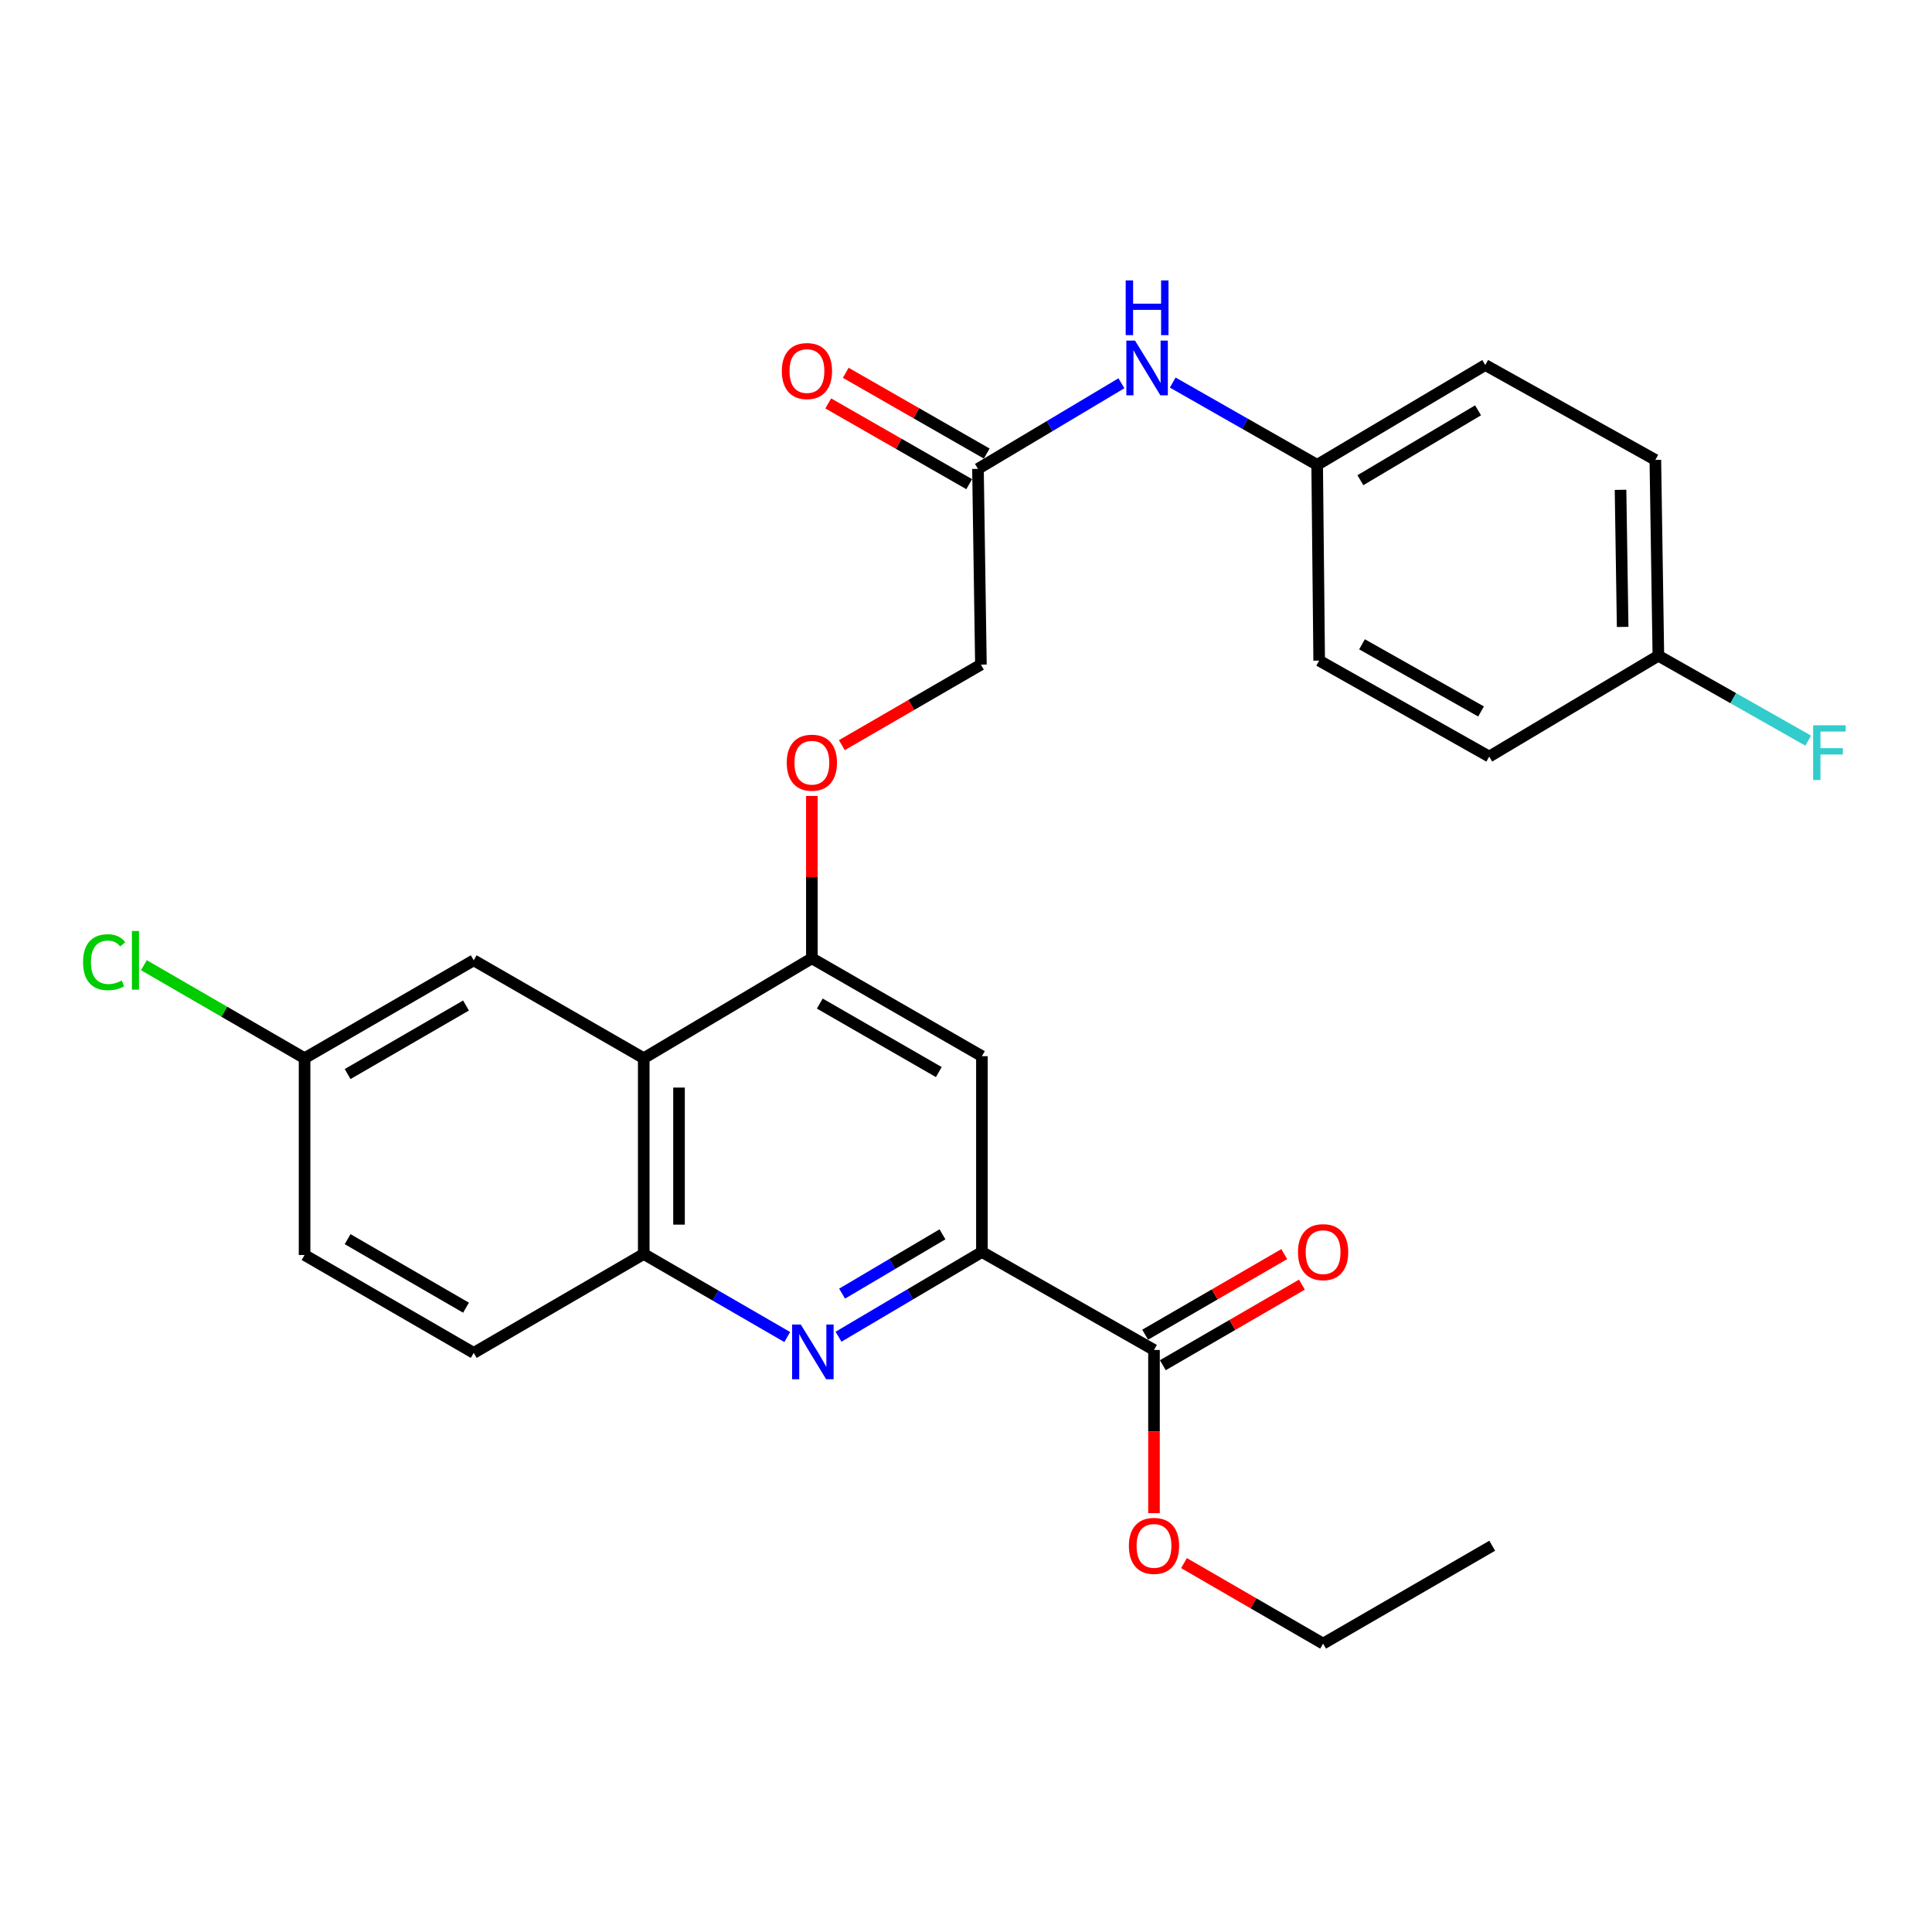 <?xml version='1.0' encoding='iso-8859-1'?>
<svg version='1.1' baseProfile='full'
              xmlns='http://www.w3.org/2000/svg'
                      xmlns:rdkit='http://www.rdkit.org/xml'
                      xmlns:xlink='http://www.w3.org/1999/xlink'
                  xml:space='preserve'
width='1000px' height='1000px' viewBox='0 0 1000 1000'>
<!-- END OF HEADER -->
<rect style='opacity:1.0;fill:#FFFFFF;stroke:none' width='1000' height='1000' x='0' y='0'> </rect>
<path class='bond-0' d='M 434.019,691.881 L 471.127,669.952' style='fill:none;fill-rule:evenodd;stroke:#0000FF;stroke-width:6px;stroke-linecap:butt;stroke-linejoin:miter;stroke-opacity:1' />
<path class='bond-0' d='M 471.127,669.952 L 508.236,648.024' style='fill:none;fill-rule:evenodd;stroke:#000000;stroke-width:6px;stroke-linecap:butt;stroke-linejoin:miter;stroke-opacity:1' />
<path class='bond-0' d='M 435.864,669.585 L 461.84,654.235' style='fill:none;fill-rule:evenodd;stroke:#0000FF;stroke-width:6px;stroke-linecap:butt;stroke-linejoin:miter;stroke-opacity:1' />
<path class='bond-0' d='M 461.84,654.235 L 487.816,638.885' style='fill:none;fill-rule:evenodd;stroke:#000000;stroke-width:6px;stroke-linecap:butt;stroke-linejoin:miter;stroke-opacity:1' />
<path class='bond-3' d='M 407.47,692.05 L 370.335,670.559' style='fill:none;fill-rule:evenodd;stroke:#0000FF;stroke-width:6px;stroke-linecap:butt;stroke-linejoin:miter;stroke-opacity:1' />
<path class='bond-3' d='M 370.335,670.559 L 333.2,649.068' style='fill:none;fill-rule:evenodd;stroke:#000000;stroke-width:6px;stroke-linecap:butt;stroke-linejoin:miter;stroke-opacity:1' />
<path class='bond-4' d='M 508.236,648.024 L 508.236,546.682' style='fill:none;fill-rule:evenodd;stroke:#000000;stroke-width:6px;stroke-linecap:butt;stroke-linejoin:miter;stroke-opacity:1' />
<path class='bond-5' d='M 508.236,648.024 L 597.306,698.735' style='fill:none;fill-rule:evenodd;stroke:#000000;stroke-width:6px;stroke-linecap:butt;stroke-linejoin:miter;stroke-opacity:1' />
<path class='bond-1' d='M 333.2,547.726 L 333.2,649.068' style='fill:none;fill-rule:evenodd;stroke:#000000;stroke-width:6px;stroke-linecap:butt;stroke-linejoin:miter;stroke-opacity:1' />
<path class='bond-1' d='M 351.456,562.927 L 351.456,633.867' style='fill:none;fill-rule:evenodd;stroke:#000000;stroke-width:6px;stroke-linecap:butt;stroke-linejoin:miter;stroke-opacity:1' />
<path class='bond-2' d='M 333.2,547.726 L 420.221,496.021' style='fill:none;fill-rule:evenodd;stroke:#000000;stroke-width:6px;stroke-linecap:butt;stroke-linejoin:miter;stroke-opacity:1' />
<path class='bond-9' d='M 333.2,547.726 L 245.195,497.055' style='fill:none;fill-rule:evenodd;stroke:#000000;stroke-width:6px;stroke-linecap:butt;stroke-linejoin:miter;stroke-opacity:1' />
<path class='bond-7' d='M 420.221,496.021 L 420.221,454.001' style='fill:none;fill-rule:evenodd;stroke:#000000;stroke-width:6px;stroke-linecap:butt;stroke-linejoin:miter;stroke-opacity:1' />
<path class='bond-7' d='M 420.221,454.001 L 420.221,411.982' style='fill:none;fill-rule:evenodd;stroke:#FF0000;stroke-width:6px;stroke-linecap:butt;stroke-linejoin:miter;stroke-opacity:1' />
<path class='bond-27' d='M 420.221,496.021 L 508.236,546.682' style='fill:none;fill-rule:evenodd;stroke:#000000;stroke-width:6px;stroke-linecap:butt;stroke-linejoin:miter;stroke-opacity:1' />
<path class='bond-27' d='M 424.316,519.442 L 485.926,554.905' style='fill:none;fill-rule:evenodd;stroke:#000000;stroke-width:6px;stroke-linecap:butt;stroke-linejoin:miter;stroke-opacity:1' />
<path class='bond-11' d='M 333.2,649.068 L 245.195,700.257' style='fill:none;fill-rule:evenodd;stroke:#000000;stroke-width:6px;stroke-linecap:butt;stroke-linejoin:miter;stroke-opacity:1' />
<path class='bond-10' d='M 601.882,706.633 L 637.881,685.776' style='fill:none;fill-rule:evenodd;stroke:#000000;stroke-width:6px;stroke-linecap:butt;stroke-linejoin:miter;stroke-opacity:1' />
<path class='bond-10' d='M 637.881,685.776 L 673.881,664.919' style='fill:none;fill-rule:evenodd;stroke:#FF0000;stroke-width:6px;stroke-linecap:butt;stroke-linejoin:miter;stroke-opacity:1' />
<path class='bond-10' d='M 592.73,690.837 L 628.729,669.98' style='fill:none;fill-rule:evenodd;stroke:#000000;stroke-width:6px;stroke-linecap:butt;stroke-linejoin:miter;stroke-opacity:1' />
<path class='bond-10' d='M 628.729,669.98 L 664.729,649.122' style='fill:none;fill-rule:evenodd;stroke:#FF0000;stroke-width:6px;stroke-linecap:butt;stroke-linejoin:miter;stroke-opacity:1' />
<path class='bond-17' d='M 597.306,698.735 L 597.306,740.974' style='fill:none;fill-rule:evenodd;stroke:#000000;stroke-width:6px;stroke-linecap:butt;stroke-linejoin:miter;stroke-opacity:1' />
<path class='bond-17' d='M 597.306,740.974 L 597.306,783.214' style='fill:none;fill-rule:evenodd;stroke:#FF0000;stroke-width:6px;stroke-linecap:butt;stroke-linejoin:miter;stroke-opacity:1' />
<path class='bond-6' d='M 506.197,242.686 L 507.719,344.008' style='fill:none;fill-rule:evenodd;stroke:#000000;stroke-width:6px;stroke-linecap:butt;stroke-linejoin:miter;stroke-opacity:1' />
<path class='bond-8' d='M 506.197,242.686 L 543.322,220.534' style='fill:none;fill-rule:evenodd;stroke:#000000;stroke-width:6px;stroke-linecap:butt;stroke-linejoin:miter;stroke-opacity:1' />
<path class='bond-8' d='M 543.322,220.534 L 580.447,198.382' style='fill:none;fill-rule:evenodd;stroke:#0000FF;stroke-width:6px;stroke-linecap:butt;stroke-linejoin:miter;stroke-opacity:1' />
<path class='bond-12' d='M 510.735,234.765 L 474.249,213.864' style='fill:none;fill-rule:evenodd;stroke:#000000;stroke-width:6px;stroke-linecap:butt;stroke-linejoin:miter;stroke-opacity:1' />
<path class='bond-12' d='M 474.249,213.864 L 437.763,192.962' style='fill:none;fill-rule:evenodd;stroke:#FF0000;stroke-width:6px;stroke-linecap:butt;stroke-linejoin:miter;stroke-opacity:1' />
<path class='bond-12' d='M 501.66,250.606 L 465.174,229.705' style='fill:none;fill-rule:evenodd;stroke:#000000;stroke-width:6px;stroke-linecap:butt;stroke-linejoin:miter;stroke-opacity:1' />
<path class='bond-12' d='M 465.174,229.705 L 428.688,208.803' style='fill:none;fill-rule:evenodd;stroke:#FF0000;stroke-width:6px;stroke-linecap:butt;stroke-linejoin:miter;stroke-opacity:1' />
<path class='bond-13' d='M 435.749,385.695 L 471.734,364.851' style='fill:none;fill-rule:evenodd;stroke:#FF0000;stroke-width:6px;stroke-linecap:butt;stroke-linejoin:miter;stroke-opacity:1' />
<path class='bond-13' d='M 471.734,364.851 L 507.719,344.008' style='fill:none;fill-rule:evenodd;stroke:#000000;stroke-width:6px;stroke-linecap:butt;stroke-linejoin:miter;stroke-opacity:1' />
<path class='bond-14' d='M 607.008,198.015 L 644.385,219.311' style='fill:none;fill-rule:evenodd;stroke:#0000FF;stroke-width:6px;stroke-linecap:butt;stroke-linejoin:miter;stroke-opacity:1' />
<path class='bond-14' d='M 644.385,219.311 L 681.761,240.607' style='fill:none;fill-rule:evenodd;stroke:#000000;stroke-width:6px;stroke-linecap:butt;stroke-linejoin:miter;stroke-opacity:1' />
<path class='bond-28' d='M 245.195,497.055 L 157.646,547.726' style='fill:none;fill-rule:evenodd;stroke:#000000;stroke-width:6px;stroke-linecap:butt;stroke-linejoin:miter;stroke-opacity:1' />
<path class='bond-28' d='M 241.208,520.456 L 179.924,555.926' style='fill:none;fill-rule:evenodd;stroke:#000000;stroke-width:6px;stroke-linecap:butt;stroke-linejoin:miter;stroke-opacity:1' />
<path class='bond-18' d='M 245.195,700.257 L 157.646,649.585' style='fill:none;fill-rule:evenodd;stroke:#000000;stroke-width:6px;stroke-linecap:butt;stroke-linejoin:miter;stroke-opacity:1' />
<path class='bond-18' d='M 241.208,676.855 L 179.924,641.386' style='fill:none;fill-rule:evenodd;stroke:#000000;stroke-width:6px;stroke-linecap:butt;stroke-linejoin:miter;stroke-opacity:1' />
<path class='bond-21' d='M 681.761,240.607 L 682.806,341.939' style='fill:none;fill-rule:evenodd;stroke:#000000;stroke-width:6px;stroke-linecap:butt;stroke-linejoin:miter;stroke-opacity:1' />
<path class='bond-22' d='M 681.761,240.607 L 768.772,188.931' style='fill:none;fill-rule:evenodd;stroke:#000000;stroke-width:6px;stroke-linecap:butt;stroke-linejoin:miter;stroke-opacity:1' />
<path class='bond-22' d='M 704.135,248.552 L 765.042,212.379' style='fill:none;fill-rule:evenodd;stroke:#000000;stroke-width:6px;stroke-linecap:butt;stroke-linejoin:miter;stroke-opacity:1' />
<path class='bond-15' d='M 157.646,547.726 L 157.646,649.585' style='fill:none;fill-rule:evenodd;stroke:#000000;stroke-width:6px;stroke-linecap:butt;stroke-linejoin:miter;stroke-opacity:1' />
<path class='bond-19' d='M 157.646,547.726 L 116.062,523.655' style='fill:none;fill-rule:evenodd;stroke:#000000;stroke-width:6px;stroke-linecap:butt;stroke-linejoin:miter;stroke-opacity:1' />
<path class='bond-19' d='M 116.062,523.655 L 74.477,499.584' style='fill:none;fill-rule:evenodd;stroke:#00CC00;stroke-width:6px;stroke-linecap:butt;stroke-linejoin:miter;stroke-opacity:1' />
<path class='bond-16' d='M 858.369,339.413 L 856.807,238.041' style='fill:none;fill-rule:evenodd;stroke:#000000;stroke-width:6px;stroke-linecap:butt;stroke-linejoin:miter;stroke-opacity:1' />
<path class='bond-16' d='M 839.881,324.488 L 838.787,253.528' style='fill:none;fill-rule:evenodd;stroke:#000000;stroke-width:6px;stroke-linecap:butt;stroke-linejoin:miter;stroke-opacity:1' />
<path class='bond-20' d='M 858.369,339.413 L 897.148,361.384' style='fill:none;fill-rule:evenodd;stroke:#000000;stroke-width:6px;stroke-linecap:butt;stroke-linejoin:miter;stroke-opacity:1' />
<path class='bond-20' d='M 897.148,361.384 L 935.928,383.355' style='fill:none;fill-rule:evenodd;stroke:#33CCCC;stroke-width:6px;stroke-linecap:butt;stroke-linejoin:miter;stroke-opacity:1' />
<path class='bond-29' d='M 858.369,339.413 L 770.821,391.605' style='fill:none;fill-rule:evenodd;stroke:#000000;stroke-width:6px;stroke-linecap:butt;stroke-linejoin:miter;stroke-opacity:1' />
<path class='bond-25' d='M 612.834,809.057 L 648.834,829.897' style='fill:none;fill-rule:evenodd;stroke:#FF0000;stroke-width:6px;stroke-linecap:butt;stroke-linejoin:miter;stroke-opacity:1' />
<path class='bond-25' d='M 648.834,829.897 L 684.834,850.738' style='fill:none;fill-rule:evenodd;stroke:#000000;stroke-width:6px;stroke-linecap:butt;stroke-linejoin:miter;stroke-opacity:1' />
<path class='bond-23' d='M 682.806,341.939 L 770.821,391.605' style='fill:none;fill-rule:evenodd;stroke:#000000;stroke-width:6px;stroke-linecap:butt;stroke-linejoin:miter;stroke-opacity:1' />
<path class='bond-23' d='M 704.98,333.489 L 766.59,368.256' style='fill:none;fill-rule:evenodd;stroke:#000000;stroke-width:6px;stroke-linecap:butt;stroke-linejoin:miter;stroke-opacity:1' />
<path class='bond-24' d='M 768.772,188.931 L 856.807,238.041' style='fill:none;fill-rule:evenodd;stroke:#000000;stroke-width:6px;stroke-linecap:butt;stroke-linejoin:miter;stroke-opacity:1' />
<path class='bond-26' d='M 684.834,850.738 L 772.372,800.067' style='fill:none;fill-rule:evenodd;stroke:#000000;stroke-width:6px;stroke-linecap:butt;stroke-linejoin:miter;stroke-opacity:1' />
<path  class='atom-0' d='M 414.478 685.569
L 423.758 700.569
Q 424.678 702.049, 426.158 704.729
Q 427.638 707.409, 427.718 707.569
L 427.718 685.569
L 431.478 685.569
L 431.478 713.889
L 427.598 713.889
L 417.638 697.489
Q 416.478 695.569, 415.238 693.369
Q 414.038 691.169, 413.678 690.489
L 413.678 713.889
L 409.998 713.889
L 409.998 685.569
L 414.478 685.569
' fill='#0000FF'/>
<path  class='atom-8' d='M 407.221 394.769
Q 407.221 387.969, 410.581 384.169
Q 413.941 380.369, 420.221 380.369
Q 426.501 380.369, 429.861 384.169
Q 433.221 387.969, 433.221 394.769
Q 433.221 401.649, 429.821 405.569
Q 426.421 409.449, 420.221 409.449
Q 413.981 409.449, 410.581 405.569
Q 407.221 401.689, 407.221 394.769
M 420.221 406.249
Q 424.541 406.249, 426.861 403.369
Q 429.221 400.449, 429.221 394.769
Q 429.221 389.209, 426.861 386.409
Q 424.541 383.569, 420.221 383.569
Q 415.901 383.569, 413.541 386.369
Q 411.221 389.169, 411.221 394.769
Q 411.221 400.489, 413.541 403.369
Q 415.901 406.249, 420.221 406.249
' fill='#FF0000'/>
<path  class='atom-9' d='M 587.476 176.293
L 596.756 191.293
Q 597.676 192.773, 599.156 195.453
Q 600.636 198.133, 600.716 198.293
L 600.716 176.293
L 604.476 176.293
L 604.476 204.613
L 600.596 204.613
L 590.636 188.213
Q 589.476 186.293, 588.236 184.093
Q 587.036 181.893, 586.676 181.213
L 586.676 204.613
L 582.996 204.613
L 582.996 176.293
L 587.476 176.293
' fill='#0000FF'/>
<path  class='atom-9' d='M 582.656 145.141
L 586.496 145.141
L 586.496 157.181
L 600.976 157.181
L 600.976 145.141
L 604.816 145.141
L 604.816 173.461
L 600.976 173.461
L 600.976 160.381
L 586.496 160.381
L 586.496 173.461
L 582.656 173.461
L 582.656 145.141
' fill='#0000FF'/>
<path  class='atom-11' d='M 671.834 648.104
Q 671.834 641.304, 675.194 637.504
Q 678.554 633.704, 684.834 633.704
Q 691.114 633.704, 694.474 637.504
Q 697.834 641.304, 697.834 648.104
Q 697.834 654.984, 694.434 658.904
Q 691.034 662.784, 684.834 662.784
Q 678.594 662.784, 675.194 658.904
Q 671.834 655.024, 671.834 648.104
M 684.834 659.584
Q 689.154 659.584, 691.474 656.704
Q 693.834 653.784, 693.834 648.104
Q 693.834 642.544, 691.474 639.744
Q 689.154 636.904, 684.834 636.904
Q 680.514 636.904, 678.154 639.704
Q 675.834 642.504, 675.834 648.104
Q 675.834 653.824, 678.154 656.704
Q 680.514 659.584, 684.834 659.584
' fill='#FF0000'/>
<path  class='atom-13' d='M 404.675 192.054
Q 404.675 185.254, 408.035 181.454
Q 411.395 177.654, 417.675 177.654
Q 423.955 177.654, 427.315 181.454
Q 430.675 185.254, 430.675 192.054
Q 430.675 198.934, 427.275 202.854
Q 423.875 206.734, 417.675 206.734
Q 411.435 206.734, 408.035 202.854
Q 404.675 198.974, 404.675 192.054
M 417.675 203.534
Q 421.995 203.534, 424.315 200.654
Q 426.675 197.734, 426.675 192.054
Q 426.675 186.494, 424.315 183.694
Q 421.995 180.854, 417.675 180.854
Q 413.355 180.854, 410.995 183.654
Q 408.675 186.454, 408.675 192.054
Q 408.675 197.774, 410.995 200.654
Q 413.355 203.534, 417.675 203.534
' fill='#FF0000'/>
<path  class='atom-18' d='M 584.306 800.147
Q 584.306 793.347, 587.666 789.547
Q 591.026 785.747, 597.306 785.747
Q 603.586 785.747, 606.946 789.547
Q 610.306 793.347, 610.306 800.147
Q 610.306 807.027, 606.906 810.947
Q 603.506 814.827, 597.306 814.827
Q 591.066 814.827, 587.666 810.947
Q 584.306 807.067, 584.306 800.147
M 597.306 811.627
Q 601.626 811.627, 603.946 808.747
Q 606.306 805.827, 606.306 800.147
Q 606.306 794.587, 603.946 791.787
Q 601.626 788.947, 597.306 788.947
Q 592.986 788.947, 590.626 791.747
Q 588.306 794.547, 588.306 800.147
Q 588.306 805.867, 590.626 808.747
Q 592.986 811.627, 597.306 811.627
' fill='#FF0000'/>
<path  class='atom-20' d='M 42.988 498.035
Q 42.988 490.995, 46.268 487.315
Q 49.588 483.595, 55.868 483.595
Q 61.708 483.595, 64.828 487.715
L 62.188 489.875
Q 59.908 486.875, 55.868 486.875
Q 51.588 486.875, 49.308 489.755
Q 47.068 492.595, 47.068 498.035
Q 47.068 503.635, 49.388 506.515
Q 51.748 509.395, 56.308 509.395
Q 59.428 509.395, 63.068 507.515
L 64.188 510.515
Q 62.708 511.475, 60.468 512.035
Q 58.228 512.595, 55.748 512.595
Q 49.588 512.595, 46.268 508.835
Q 42.988 505.075, 42.988 498.035
' fill='#00CC00'/>
<path  class='atom-20' d='M 68.268 481.875
L 71.948 481.875
L 71.948 512.235
L 68.268 512.235
L 68.268 481.875
' fill='#00CC00'/>
<path  class='atom-21' d='M 938.471 375.407
L 955.311 375.407
L 955.311 378.647
L 942.271 378.647
L 942.271 387.247
L 953.871 387.247
L 953.871 390.527
L 942.271 390.527
L 942.271 403.727
L 938.471 403.727
L 938.471 375.407
' fill='#33CCCC'/>
</svg>
